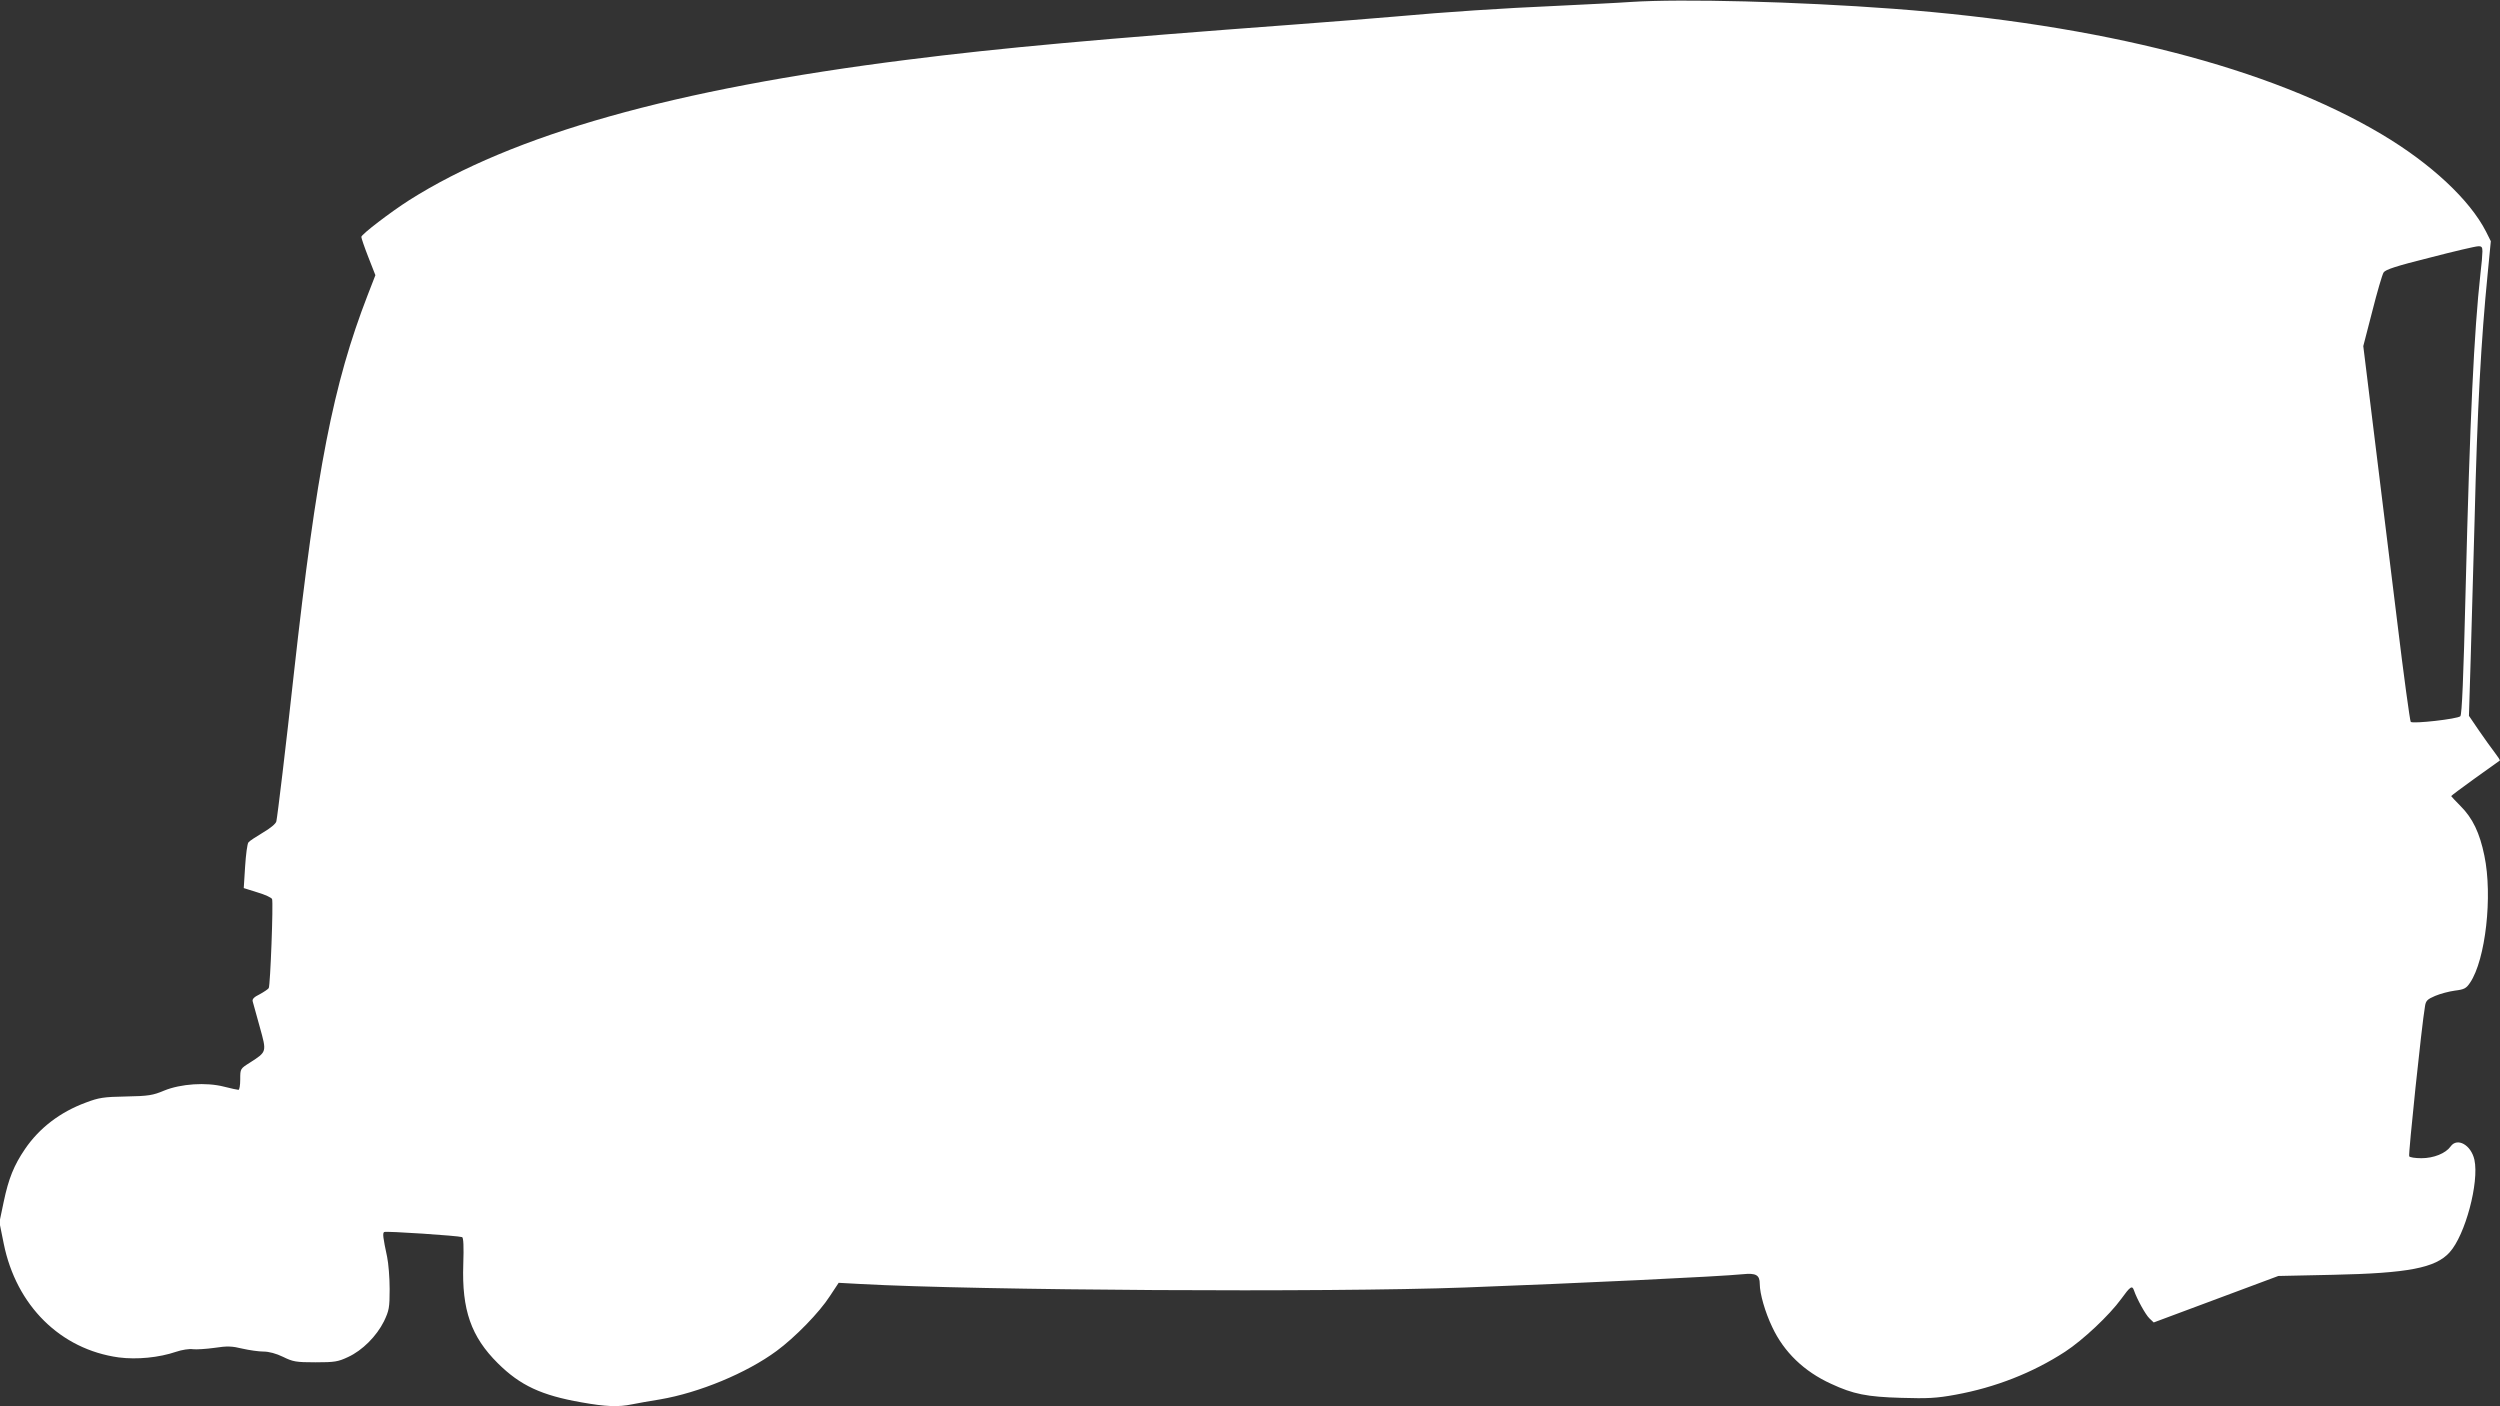 <?xml version="1.0" standalone="no"?>
<!DOCTYPE svg PUBLIC "-//W3C//DTD SVG 20010904//EN"
 "http://www.w3.org/TR/2001/REC-SVG-20010904/DTD/svg10.dtd">
<svg version="1.0" xmlns="http://www.w3.org/2000/svg"
 width="1280pt" height="720pt" viewBox="0 0 1280 720"
 preserveAspectRatio="xMidYMid meet">
<rect x="0" y="0" width="1280" height="720" fill="#333333" stroke="none"/>
<g transform="translate(0,720) scale(0.1,-0.1)"
fill="#ffffff" stroke="none">
<path d="M8350 7190 c-69 -5 -240 -13 -380 -20 -274 -12 -565 -31 -830 -55
-91 -8 -318 -26 -505 -40 -1008 -75 -1509 -120 -1990 -181 -1193 -150 -2020
-383 -2550 -719 -94 -60 -245 -175 -245 -188 0 -6 16 -53 36 -104 l36 -92 -40
-103 c-176 -455 -261 -890 -377 -1933 -41 -375 -84 -732 -90 -760 -2 -12 -31
-36 -69 -58 -35 -21 -69 -43 -74 -50 -6 -7 -13 -62 -17 -123 l-7 -111 70 -22
c38 -11 72 -27 75 -34 7 -18 -9 -442 -17 -456 -4 -6 -25 -20 -47 -32 -29 -14
-39 -25 -35 -37 3 -9 19 -68 36 -130 36 -130 37 -126 -51 -183 -49 -31 -49
-31 -49 -85 0 -30 -4 -54 -9 -54 -5 0 -38 7 -73 16 -92 24 -223 15 -308 -20
-57 -24 -80 -28 -195 -30 -114 -2 -139 -6 -205 -31 -133 -49 -239 -131 -312
-238 -57 -84 -84 -151 -109 -270 l-22 -105 22 -109 c64 -318 291 -542 589
-583 93 -12 206 -1 294 29 29 10 68 16 86 13 17 -2 67 1 110 7 65 10 90 9 143
-4 35 -8 84 -15 108 -15 28 0 65 -10 100 -27 51 -25 66 -28 166 -28 99 0 116
3 167 27 74 34 146 107 184 183 26 55 29 69 29 165 0 58 -6 132 -13 165 -21
98 -24 122 -15 127 8 6 380 -19 399 -26 7 -3 9 -48 6 -139 -8 -234 40 -371
177 -507 115 -114 223 -164 428 -200 124 -22 188 -25 260 -10 26 5 90 17 142
25 200 34 444 135 597 248 94 69 220 198 273 281 l45 68 110 -6 c600 -33 2395
-44 3096 -18 589 22 1304 56 1423 68 68 7 87 -4 87 -50 0 -49 27 -144 64 -221
60 -128 163 -227 301 -290 114 -53 183 -67 360 -72 134 -4 179 -2 277 16 203
37 395 112 561 220 92 60 227 187 288 271 46 64 56 70 65 43 15 -44 59 -124
79 -143 l22 -21 319 119 319 119 280 6 c384 8 525 35 597 115 80 88 152 358
127 474 -17 76 -88 116 -122 68 -25 -35 -86 -60 -149 -60 -31 0 -60 4 -63 10
-5 8 64 671 81 768 4 28 12 36 52 53 26 11 71 23 101 27 48 6 58 11 78 41 79
117 116 444 73 650 -24 117 -60 192 -122 254 -26 26 -48 50 -48 51 0 2 55 43
123 92 67 48 124 89 126 90 2 2 -10 20 -26 41 -16 21 -53 72 -81 113 l-51 75
9 295 c5 162 14 482 20 710 14 573 33 916 67 1260 l16 165 -25 50 c-83 162
-281 347 -533 497 -573 341 -1435 563 -2500 643 -495 37 -1083 52 -1345 35z
m4360 -1277 c0 -16 -4 -66 -10 -113 -33 -300 -54 -739 -76 -1620 -11 -454 -19
-638 -27 -647 -13 -14 -243 -40 -254 -29 -4 4 -36 237 -70 519 -35 282 -88
713 -118 958 l-55 447 46 178 c25 99 51 188 58 199 10 15 65 33 237 76 123 32
234 58 247 58 18 1 22 -4 22 -26z"/>
</g>
</svg>
